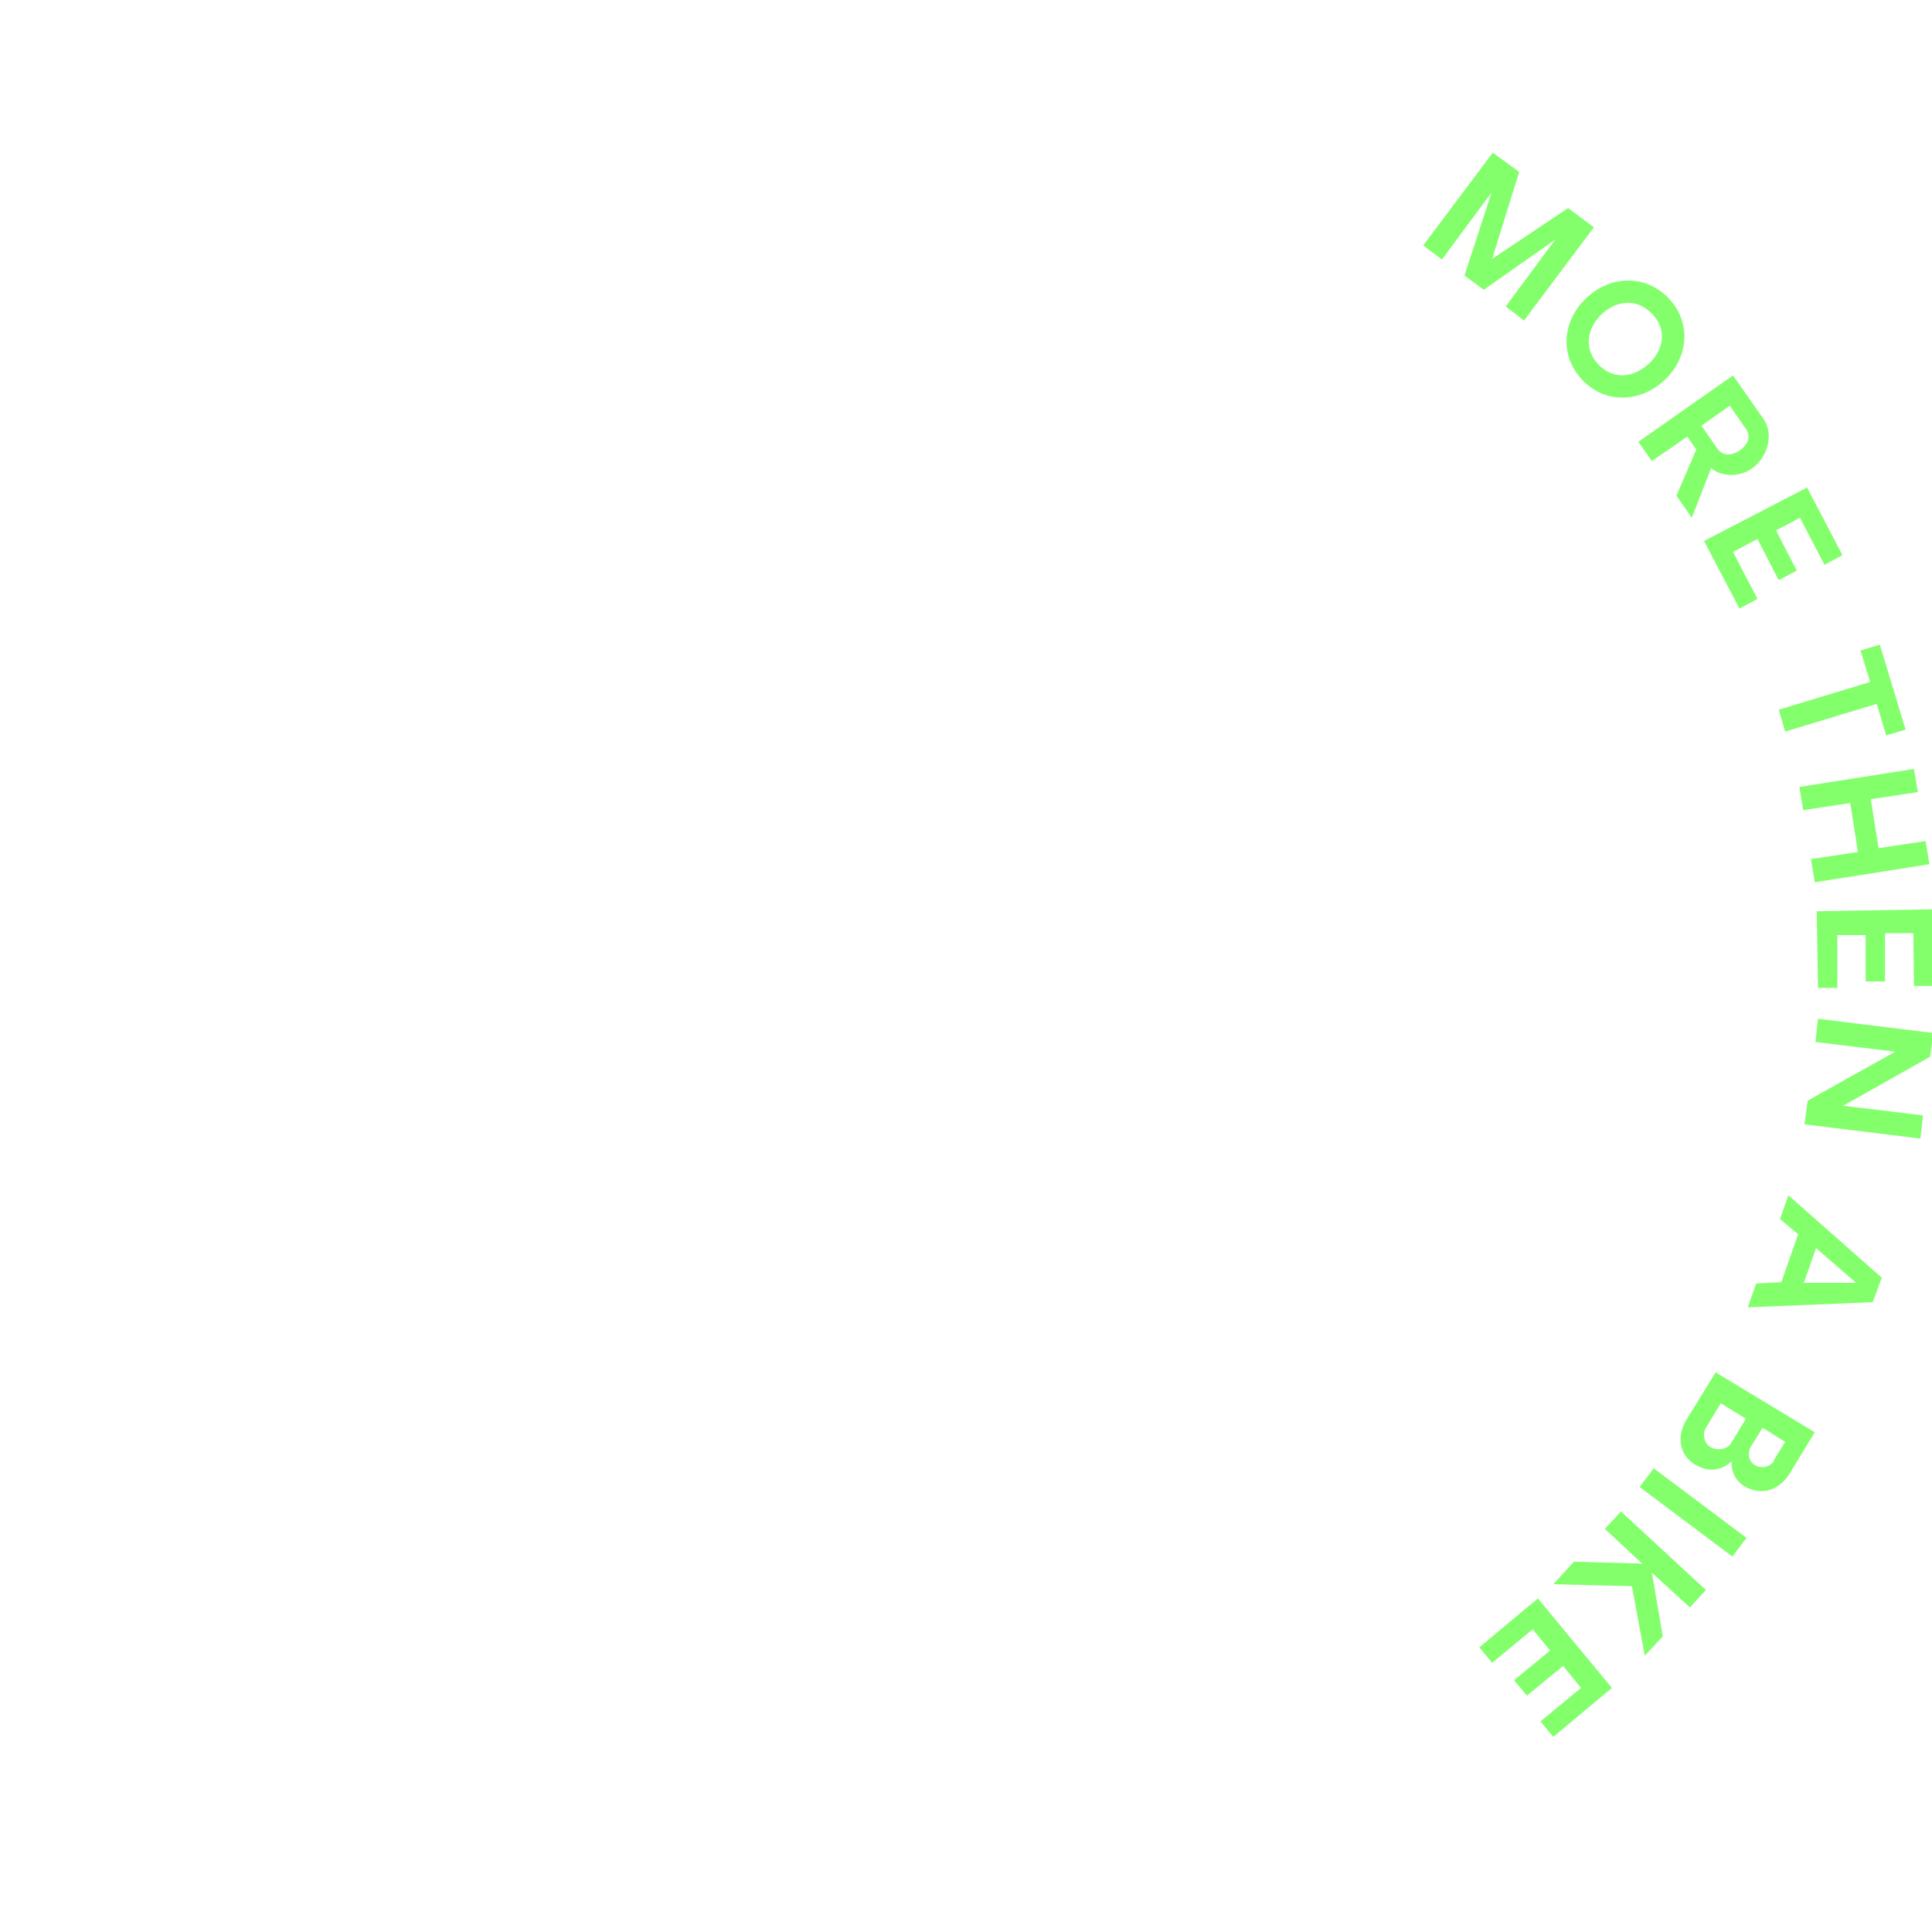 <?xml version="1.0" encoding="UTF-8"?>
<svg xmlns="http://www.w3.org/2000/svg" xmlns:xlink="http://www.w3.org/1999/xlink" width="105.8mm" height="105.8mm" version="1.1" viewBox="0 0 300 300">
  <defs>
    <style>
      .cls-1 {
        fill: #83ff6c;
      }

      .cls-2 {
        isolation: isolate;
      }

      .cls-3 {
        clip-path: url(#clippath-17);
      }

      .cls-4 {
        clip-path: url(#clippath-19);
      }

      .cls-5 {
        clip-path: url(#clippath-11);
      }

      .cls-6 {
        clip-path: url(#clippath-16);
      }

      .cls-7 {
        clip-path: url(#clippath-18);
      }

      .cls-8 {
        clip-path: url(#clippath-10);
      }

      .cls-9 {
        clip-path: url(#clippath-15);
      }

      .cls-10 {
        clip-path: url(#clippath-13);
      }

      .cls-11 {
        clip-path: url(#clippath-14);
      }

      .cls-12 {
        clip-path: url(#clippath-12);
      }

      .cls-13 {
        clip-path: url(#clippath-31);
      }

      .cls-14 {
        clip-path: url(#clippath-32);
      }

      .cls-15 {
        clip-path: url(#clippath-33);
      }

      .cls-16 {
        clip-path: url(#clippath-30);
      }

      .cls-17 {
        clip-path: url(#clippath-27);
      }

      .cls-18 {
        clip-path: url(#clippath-29);
      }

      .cls-19 {
        clip-path: url(#clippath-26);
      }

      .cls-20 {
        clip-path: url(#clippath-28);
      }

      .cls-21 {
        clip-path: url(#clippath-20);
      }

      .cls-22 {
        clip-path: url(#clippath-21);
      }

      .cls-23 {
        clip-path: url(#clippath-22);
      }

      .cls-24 {
        clip-path: url(#clippath-23);
      }

      .cls-25 {
        clip-path: url(#clippath-24);
      }

      .cls-26 {
        clip-path: url(#clippath-25);
      }

      .cls-27 {
        clip-path: url(#clippath-1);
      }

      .cls-28 {
        clip-path: url(#clippath-3);
      }

      .cls-29 {
        clip-path: url(#clippath-4);
      }

      .cls-30 {
        clip-path: url(#clippath-2);
      }

      .cls-31 {
        clip-path: url(#clippath-7);
      }

      .cls-32 {
        clip-path: url(#clippath-6);
      }

      .cls-33 {
        clip-path: url(#clippath-9);
      }

      .cls-34 {
        clip-path: url(#clippath-8);
      }

      .cls-35 {
        clip-path: url(#clippath-5);
      }

      .cls-36 {
        fill: #ff6e6e;
      }

      .cls-37 {
        display: none;
      }

      .cls-38 {
        clip-path: url(#clippath);
      }
    </style>
    <clipPath id="clippath">
      <polygon class="cls-36" points="224.9 19 216.1 32.6 218.8 34.4 225.1 24.6 222 36.6 224.8 38.4 234.3 30.8 228 40.6 230.7 42.3 239.5 28.7 235.7 26.2 225.7 34 228.7 21.5 224.9 19"></polygon>
    </clipPath>
    <clipPath id="clippath-1">
      <rect class="cls-36" x="-831.9" y="-1019.5" width="1245.2" height="6075.4"></rect>
    </clipPath>
    <clipPath id="clippath-2">
      <polygon class="cls-36" points="244.5 41.6 249.2 46 247.4 48.1 242.7 43.8 240.2 46.6 245.5 51.5 243.7 53.6 236 46.5 246.5 34.6 254.2 41.6 252.3 43.7 247 38.8 244.5 41.6"></polygon>
    </clipPath>
    <clipPath id="clippath-3">
      <rect class="cls-36" x="-831.9" y="-1019.5" width="1245.2" height="6075.4"></rect>
    </clipPath>
    <clipPath id="clippath-4">
      <polygon class="cls-36" points="257.3 54.2 261.6 58.9 259.4 60.8 255.2 56 252.4 58.4 257.2 63.9 255 65.7 248.1 57.9 260.2 47.5 267.1 55.4 265 57.2 260.2 51.7 257.3 54.2"></polygon>
    </clipPath>
    <clipPath id="clippath-5">
      <rect class="cls-36" x="-831.9" y="-1019.5" width="1245.2" height="6075.4"></rect>
    </clipPath>
    <clipPath id="clippath-6">
      <path class="cls-36" d="M263.5,77.9l2.9-6.4-1.2-1.9-4.9,3.3-1.8-2.7,13.3-8.9,4,6.1c1.5,2.2.5,5.4-1.7,6.8-1.8,1.2-4.2,1.1-5.7-.2l-2.9,6.8-2-2.9ZM272.4,71.8c1.2-.8,1.5-2,.9-2.9l-2.2-3.3-4,2.6,2.2,3.3c.7.9,1.9,1.1,3.1.3Z"></path>
    </clipPath>
    <clipPath id="clippath-7">
      <rect class="cls-36" x="-831.9" y="-1019.5" width="1245.2" height="6075.4"></rect>
    </clipPath>
    <clipPath id="clippath-8">
      <path class="cls-36" d="M289.2,93.5c1.6,4.1.3,8.5-4.5,10.4-4.9,1.9-8.7-.4-10.4-4.5l-2-5.2,14.9-5.9,2,5.2ZM283.5,100.9c3.5-1.4,4.1-3.9,3.1-6.4l-.8-2.2-9.7,3.8.8,2.2c1.1,2.5,3.2,4,6.6,2.6Z"></path>
    </clipPath>
    <clipPath id="clippath-9">
      <rect class="cls-36" x="-831.9" y="-1019.5" width="1245.2" height="6075.4"></rect>
    </clipPath>
    <clipPath id="clippath-10">
      <path class="cls-36" d="M282.7,114.1l-3.4-.4-.8-3.4,17,2.6.8,3.5-14.1,10-.8-3.4,2.8-2-1.5-6.9ZM292.7,115.4l-7.1-1,1.2,5,5.9-4Z"></path>
    </clipPath>
    <clipPath id="clippath-11">
      <rect class="cls-36" x="-831.9" y="-1019.5" width="1245.2" height="6075.4"></rect>
    </clipPath>
    <clipPath id="clippath-12">
      <rect class="cls-36" x="282.9" y="130" width="17.1" height="15.9"></rect>
    </clipPath>
    <clipPath id="clippath-13">
      <rect class="cls-36" x="282.7" y="129.7" width="18.2" height="16.4"></rect>
    </clipPath>
    <clipPath id="clippath-14">
      <polygon class="cls-36" points="284.1 145.9 283.8 142.7 294.3 133.6 283.2 134.5 282.9 131.3 298.8 130 299.1 133.3 288.7 142.4 299.7 141.5 300 144.7 284.1 145.9"></polygon>
    </clipPath>
    <clipPath id="clippath-15">
      <rect class="cls-36" x="282.7" y="129.7" width="17.3" height="16.4"></rect>
    </clipPath>
    <clipPath id="clippath-16">
      <polygon class="cls-36" points="292.4 165.9 291.6 172.3 288.8 171.9 289.6 165.6 285.9 165.1 285 172.4 282.2 172 283.5 161.5 299.3 163.6 298 174 295.2 173.7 296.2 166.4 292.4 165.9"></polygon>
    </clipPath>
    <clipPath id="clippath-17">
      <rect class="cls-36" x="-831.9" y="-1019.5" width="1245.2" height="6075.4"></rect>
    </clipPath>
    <clipPath id="clippath-18">
      <polygon class="cls-36" points="289.3 183.7 287.7 189.9 284.9 189.2 286.5 182.9 282.9 182 281.1 189.1 278.3 188.4 281 178.2 296.4 182.2 293.8 192.4 291.1 191.7 292.9 184.6 289.3 183.7"></polygon>
    </clipPath>
    <clipPath id="clippath-19">
      <rect class="cls-36" x="-831.9" y="-1019.5" width="1245.2" height="6075.4"></rect>
    </clipPath>
    <clipPath id="clippath-20">
      <polygon class="cls-36" points="270.9 207.9 272.1 204.9 285.5 201.6 275.3 197.3 276.5 194.3 291.2 200.5 290 203.5 276.6 206.8 286.9 211.1 285.6 214.1 270.9 207.9"></polygon>
    </clipPath>
    <clipPath id="clippath-21">
      <rect class="cls-36" x="-831.9" y="-1019.5" width="1245.2" height="6075.4"></rect>
    </clipPath>
    <clipPath id="clippath-22">
      <polygon class="cls-36" points="269.1 229.5 265.6 234.6 263.3 233 266.8 227.9 261.4 224.1 263.2 221.5 276.4 230.6 270.5 239.1 268.2 237.5 272.3 231.6 269.1 229.5"></polygon>
    </clipPath>
    <clipPath id="clippath-23">
      <rect class="cls-36" x="-831.9" y="-1019.5" width="1245.2" height="6075.4"></rect>
    </clipPath>
    <clipPath id="clippath-24">
      <polygon class="cls-36" points="264 247.1 251.8 236.9 253.9 234.4 266.1 244.7 264 247.1"></polygon>
    </clipPath>
    <clipPath id="clippath-25">
      <rect class="cls-36" x="-831.9" y="-1019.5" width="1245.2" height="6075.4"></rect>
    </clipPath>
    <clipPath id="clippath-26">
      <polygon class="cls-36" points="251.8 250.7 247.3 255.2 245.3 253.2 249.9 248.7 247.2 246 242 251.1 240.1 249.1 247.6 241.7 258.7 253.2 251.2 260.6 249.3 258.6 254.5 253.4 251.8 250.7"></polygon>
    </clipPath>
    <clipPath id="clippath-27">
      <rect class="cls-36" x="-831.9" y="-1019.5" width="1245.2" height="6075.4"></rect>
    </clipPath>
    <clipPath id="clippath-28">
      <polygon class="cls-36" points="237.8 268 229.8 257.5 232.3 255.5 240.3 266.1 243.9 263.3 245.6 265.5 235.9 273 234.2 270.7 237.8 268"></polygon>
    </clipPath>
    <clipPath id="clippath-29">
      <rect class="cls-36" x="-831.9" y="-1019.5" width="1245.2" height="6075.4"></rect>
    </clipPath>
    <clipPath id="clippath-30">
      <rect class="cls-36" x="213.5" y="264.8" width="14.7" height="16.2"></rect>
    </clipPath>
    <clipPath id="clippath-31">
      <rect class="cls-36" x="211.8" y="263.7" width="17.3" height="18.2"></rect>
    </clipPath>
    <clipPath id="clippath-32">
      <path class="cls-36" d="M224.8,267.3l-2.4,1.4c-.8-.8-2.1-1.5-4.1-.4-1.3.7-1.9,1.7-1.3,2.8.7,1.3,2.6,1,4.6.7,2.3-.4,4.8-.7,6.1,1.6,1.3,2.3,0,5.1-2.6,6.7-2.9,1.7-5.4,1.2-7.7-1.5l2.6-1.5c.7,1,2.1,1.7,3.7.7,1.1-.6,1.8-1.7,1.3-2.6s-2-.7-3.7-.5c-2.4.4-5.4.8-6.9-1.9-1.6-2.8-.1-5.5,2.7-7.1,2.9-1.8,5.8-1,7.7,1.6Z"></path>
    </clipPath>
    <clipPath id="clippath-33">
      <rect class="cls-36" x="213.5" y="264.6" width="14.7" height="16.4"></rect>
    </clipPath>
  </defs>
  <!-- Generator: Adobe Illustrator 28.6.0, SVG Export Plug-In . SVG Version: 1.2.0 Build 709)  -->
  <g>
    <g id="Layer_1">
      <g class="cls-37">
        <g>
          <polygon class="cls-36" points="224.9 19 216.1 32.6 218.8 34.4 225.1 24.6 222 36.6 224.8 38.4 234.3 30.8 228 40.6 230.7 42.3 239.5 28.7 235.7 26.2 225.7 34 228.7 21.5 224.9 19"></polygon>
          <g class="cls-38">
            <g>
              <rect class="cls-36" x="-831.9" y="-1019.5" width="1245.2" height="6075.4"></rect>
              <g class="cls-27">
                <rect class="cls-36" x="215.3" y="18.1" width="25.1" height="25.1"></rect>
              </g>
            </g>
          </g>
        </g>
        <g>
          <polygon class="cls-36" points="244.5 41.6 249.2 46 247.4 48.1 242.7 43.8 240.2 46.6 245.5 51.5 243.7 53.6 236 46.5 246.5 34.6 254.2 41.6 252.3 43.7 247 38.8 244.5 41.6"></polygon>
          <g class="cls-30">
            <g>
              <rect class="cls-36" x="-831.9" y="-1019.5" width="1245.2" height="6075.4"></rect>
              <g class="cls-28">
                <rect class="cls-36" x="235.1" y="33.7" width="19.9" height="20.8"></rect>
              </g>
            </g>
          </g>
        </g>
        <g>
          <polygon class="cls-36" points="257.3 54.2 261.6 58.9 259.4 60.8 255.2 56 252.4 58.4 257.2 63.9 255 65.7 248.1 57.9 260.2 47.5 267.1 55.4 265 57.2 260.2 51.7 257.3 54.2"></polygon>
          <g class="cls-29">
            <g>
              <rect class="cls-36" x="-831.9" y="-1019.5" width="1245.2" height="6075.4"></rect>
              <g class="cls-35">
                <rect class="cls-36" x="247.3" y="46.7" width="20.8" height="19.9"></rect>
              </g>
            </g>
          </g>
        </g>
        <g>
          <path class="cls-36" d="M263.5,77.9l2.9-6.4-1.2-1.9-4.9,3.3-1.8-2.7,13.3-8.9,4,6.1c1.5,2.2.5,5.4-1.7,6.8-1.8,1.2-4.2,1.1-5.7-.2l-2.9,6.8-2-2.9ZM272.4,71.8c1.2-.8,1.5-2,.9-2.9l-2.2-3.3-4,2.6,2.2,3.3c.7.9,1.9,1.1,3.1.3Z"></path>
          <g class="cls-32">
            <g>
              <rect class="cls-36" x="-831.9" y="-1019.5" width="1245.2" height="6075.4"></rect>
              <g class="cls-31">
                <rect class="cls-36" x="257.6" y="60.5" width="20.5" height="21.2"></rect>
              </g>
            </g>
          </g>
        </g>
        <g>
          <path class="cls-36" d="M289.2,93.5c1.6,4.1.3,8.5-4.5,10.4-4.9,1.9-8.7-.4-10.4-4.5l-2-5.2,14.9-5.9,2,5.2ZM283.5,100.9c3.5-1.4,4.1-3.9,3.1-6.4l-.8-2.2-9.7,3.8.8,2.2c1.1,2.5,3.2,4,6.6,2.6Z"></path>
          <g class="cls-34">
            <g>
              <rect class="cls-36" x="-831.9" y="-1019.5" width="1245.2" height="6075.4"></rect>
              <g class="cls-33">
                <rect class="cls-36" x="271.5" y="87.4" width="20.2" height="19.2"></rect>
              </g>
            </g>
          </g>
        </g>
        <g>
          <path class="cls-36" d="M282.7,114.1l-3.4-.4-.8-3.4,17,2.6.8,3.5-14.1,10-.8-3.4,2.8-2-1.5-6.9ZM292.7,115.4l-7.1-1,1.2,5,5.9-4Z"></path>
          <g class="cls-8">
            <g>
              <rect class="cls-36" x="-831.9" y="-1019.5" width="1245.2" height="6075.4"></rect>
              <g class="cls-5">
                <rect class="cls-36" x="277.6" y="109.4" width="19.6" height="17.8"></rect>
              </g>
            </g>
          </g>
        </g>
        <g>
          <rect class="cls-36" x="282.9" y="130" width="17.1" height="15.9"></rect>
          <g class="cls-12">
            <g class="cls-2">
              <g>
                <rect class="cls-36" x="282.7" y="129.7" width="18.2" height="16.4"></rect>
                <g class="cls-10">
                  <g>
                    <polygon class="cls-36" points="284.1 145.9 283.8 142.7 294.3 133.6 283.2 134.5 282.9 131.3 298.8 130 299.1 133.3 288.7 142.4 299.7 141.5 300 144.7 284.1 145.9"></polygon>
                    <g class="cls-11">
                      <g>
                        <rect class="cls-36" x="282.7" y="129.7" width="17.3" height="16.4"></rect>
                        <g class="cls-9">
                          <rect class="cls-36" x="282.1" y="129.1" width="18.8" height="17.7"></rect>
                        </g>
                      </g>
                    </g>
                  </g>
                </g>
              </g>
            </g>
          </g>
        </g>
        <g>
          <polygon class="cls-36" points="292.4 165.9 291.6 172.3 288.8 171.9 289.6 165.6 285.9 165.1 285 172.4 282.2 172 283.5 161.5 299.3 163.6 298 174 295.2 173.7 296.2 166.4 292.4 165.9"></polygon>
          <g class="cls-6">
            <g>
              <rect class="cls-36" x="-831.9" y="-1019.5" width="1245.2" height="6075.4"></rect>
              <g class="cls-3">
                <rect class="cls-36" x="281.3" y="160.7" width="18.9" height="14.2"></rect>
              </g>
            </g>
          </g>
        </g>
        <g>
          <polygon class="cls-36" points="289.3 183.7 287.7 189.9 284.9 189.2 286.5 182.9 282.9 182 281.1 189.1 278.3 188.4 281 178.2 296.4 182.2 293.8 192.4 291.1 191.7 292.9 184.6 289.3 183.7"></polygon>
          <g class="cls-7">
            <g>
              <rect class="cls-36" x="-831.9" y="-1019.5" width="1245.2" height="6075.4"></rect>
              <g class="cls-4">
                <rect class="cls-36" x="277.5" y="177.3" width="19.8" height="16"></rect>
              </g>
            </g>
          </g>
        </g>
        <g>
          <polygon class="cls-36" points="270.9 207.9 272.1 204.9 285.5 201.6 275.3 197.3 276.5 194.3 291.2 200.5 290 203.5 276.6 206.8 286.9 211.1 285.6 214.1 270.9 207.9"></polygon>
          <g class="cls-21">
            <g>
              <rect class="cls-36" x="-831.9" y="-1019.5" width="1245.2" height="6075.4"></rect>
              <g class="cls-22">
                <rect class="cls-36" x="270" y="193.5" width="22.1" height="21.5"></rect>
              </g>
            </g>
          </g>
        </g>
        <g>
          <polygon class="cls-36" points="269.1 229.5 265.6 234.6 263.3 233 266.8 227.9 261.4 224.1 263.2 221.5 276.4 230.6 270.5 239.1 268.2 237.5 272.3 231.6 269.1 229.5"></polygon>
          <g class="cls-23">
            <g>
              <rect class="cls-36" x="-831.9" y="-1019.5" width="1245.2" height="6075.4"></rect>
              <g class="cls-24">
                <rect class="cls-36" x="260.5" y="220.6" width="16.7" height="19.4"></rect>
              </g>
            </g>
          </g>
        </g>
        <g>
          <polygon class="cls-36" points="264 247.1 251.8 236.9 253.9 234.4 266.1 244.7 264 247.1"></polygon>
          <g class="cls-25">
            <g>
              <rect class="cls-36" x="-831.9" y="-1019.5" width="1245.2" height="6075.4"></rect>
              <g class="cls-26">
                <rect class="cls-36" x="250.9" y="233.5" width="16" height="14.5"></rect>
              </g>
            </g>
          </g>
        </g>
        <g>
          <polygon class="cls-36" points="251.8 250.7 247.3 255.2 245.3 253.2 249.9 248.7 247.2 246 242 251.1 240.1 249.1 247.6 241.7 258.7 253.2 251.2 260.6 249.3 258.6 254.5 253.4 251.8 250.7"></polygon>
          <g class="cls-19">
            <g>
              <rect class="cls-36" x="-831.9" y="-1019.5" width="1245.2" height="6075.4"></rect>
              <g class="cls-17">
                <rect class="cls-36" x="239.2" y="240.9" width="20.4" height="20.6"></rect>
              </g>
            </g>
          </g>
        </g>
        <g>
          <polygon class="cls-36" points="237.8 268 229.8 257.5 232.3 255.5 240.3 266.1 243.9 263.3 245.6 265.5 235.9 273 234.2 270.7 237.8 268"></polygon>
          <g class="cls-20">
            <g>
              <rect class="cls-36" x="-831.9" y="-1019.5" width="1245.2" height="6075.4"></rect>
              <g class="cls-18">
                <rect class="cls-36" x="229" y="254.7" width="17.5" height="19.2"></rect>
              </g>
            </g>
          </g>
        </g>
        <g>
          <rect class="cls-36" x="213.5" y="264.8" width="14.7" height="16.2"></rect>
          <g class="cls-16">
            <g class="cls-2">
              <g>
                <rect class="cls-36" x="211.8" y="263.7" width="17.3" height="18.2"></rect>
                <g class="cls-13">
                  <g>
                    <path class="cls-36" d="M224.8,267.3l-2.4,1.4c-.8-.8-2.1-1.5-4.1-.4-1.3.7-1.9,1.7-1.3,2.8.7,1.3,2.6,1,4.6.7,2.3-.4,4.8-.7,6.1,1.6,1.3,2.3,0,5.1-2.6,6.7-2.9,1.7-5.4,1.2-7.7-1.5l2.6-1.5c.7,1,2.1,1.7,3.7.7,1.1-.6,1.8-1.7,1.3-2.6s-2-.7-3.7-.5c-2.4.4-5.4.8-6.9-1.9-1.6-2.8-.1-5.5,2.7-7.1,2.9-1.8,5.8-1,7.7,1.6Z"></path>
                    <g class="cls-14">
                      <g>
                        <rect class="cls-36" x="213.5" y="264.6" width="14.7" height="16.4"></rect>
                        <g class="cls-15">
                          <rect class="cls-36" x="211.7" y="263.1" width="18.2" height="19.5"></rect>
                        </g>
                      </g>
                    </g>
                  </g>
                </g>
              </g>
            </g>
          </g>
        </g>
      </g>
      <g>
        <path class="cls-1" d="M236.7,49.8l-2.9-2.2,7.7-10.4-11.1,7.8-3-2.2,4.2-12.9-7.7,10.4-2.9-2.2,10.8-14.4,4.1,3-4.2,13.5,11.8-7.9,4,3-10.8,14.4Z"></path>
        <path class="cls-1" d="M246.3,46.3c3.7-3.5,9.1-3.8,12.8,0,3.6,3.8,3.1,9.2-.6,12.7-3.7,3.5-9.2,3.8-12.8,0-3.6-3.8-3.1-9.2.6-12.7ZM256,56.5c2.4-2.2,2.9-5.4.5-7.8-2.3-2.4-5.5-2.1-7.8.1-2.3,2.2-2.8,5.4-.5,7.8,2.3,2.4,5.4,2.1,7.8-.1Z"></path>
        <path class="cls-1" d="M260.3,77l3.1-7.2-1.4-2-5.5,3.8-2.1-3,14.7-10.3,4.7,6.7c1.7,2.4.7,6-1.7,7.7-1.9,1.4-4.7,1.4-6.4,0l-3,7.7-2.3-3.3ZM270.2,69.9c1.3-.9,1.7-2.3.9-3.3l-2.5-3.6-4.4,3.1,2.5,3.6c.7,1,2.1,1.2,3.5.2Z"></path>
        <path class="cls-1" d="M275.7,82.2l3.3,6.4-2.8,1.5-3.3-6.4-3.8,2,3.8,7.3-2.8,1.5-5.5-10.5,16-8.3,5.5,10.5-2.8,1.5-3.8-7.3-3.8,2Z"></path>
        <path class="cls-1" d="M291.4,109.3l-14.2,4.3-1-3.4,14.2-4.3-1.5-4.9,3-.9,4,13.2-3,.9-1.5-4.9Z"></path>
        <path class="cls-1" d="M281.8,137l-.6-3.6,7.3-1.1-1.2-7.6-7.3,1.1-.6-3.6,17.8-2.8.6,3.6-7.3,1.1,1.2,7.6,7.3-1.1.6,3.6-17.8,2.8Z"></path>
        <path class="cls-1" d="M292.7,145.2v7.2c.1,0-3,0-3,0v-7.2c-.1,0-4.4,0-4.4,0v8.2c.1,0-3,0-3,0l-.2-11.9,18-.3.2,11.9h-3.1c0,0-.1-8.2-.1-8.2h-4.3Z"></path>
        <path class="cls-1" d="M280.2,174.6l.5-3.7,13.6-7.6-12.4-1.5.4-3.6,17.9,2.2-.5,3.7-13.5,7.6,12.4,1.5-.4,3.6-17.9-2.2Z"></path>
        <path class="cls-1" d="M279.4,191.8l-3-2.5,1.3-3.7,14.5,12.8-1.4,3.8-19.4.8,1.3-3.7,3.9-.2,2.6-7.4ZM288.1,199.1l-6.1-5.3-1.9,5.4h8.1Z"></path>
        <path class="cls-1" d="M263.3,227.5c-2.6-1.6-3-4.5-1.4-7.1l4.5-7.3,15.4,9.3-3.9,6.4c-1.5,2.5-4.3,3.6-7,2-1.5-.9-2.1-2.4-2-3.9-1.5,1.4-3.5,1.8-5.5.6ZM265.6,224.7c1,.6,2.6.4,3.2-.6l2.3-3.8-3.9-2.4-2.3,3.8c-.6,1-.3,2.4.7,3ZM275.4,226.8l1.8-2.9-3.5-2.2-1.8,2.9c-.6,1-.4,2.3.6,2.9,1,.6,2.4.3,3-.7Z"></path>
        <path class="cls-1" d="M269,241.7l-14.4-10.8,2.2-2.9,14.4,10.8-2.2,2.9Z"></path>
        <path class="cls-1" d="M255.1,242.9l-5.9-5.5,2.5-2.7,13.2,12.2-2.5,2.7-5.9-5.4,1.7,9.9-2.8,3-2-10.8-12.2-.3,3.2-3.5,10.7.3Z"></path>
        <path class="cls-1" d="M242.7,258.7l-5.6,4.6-2-2.4,5.6-4.6-2.7-3.3-6.3,5.2-2-2.4,9.1-7.6,11.5,13.9-9.1,7.6-2-2.4,6.3-5.2-2.7-3.3Z"></path>
      </g>
    </g>
  </g>
</svg>
